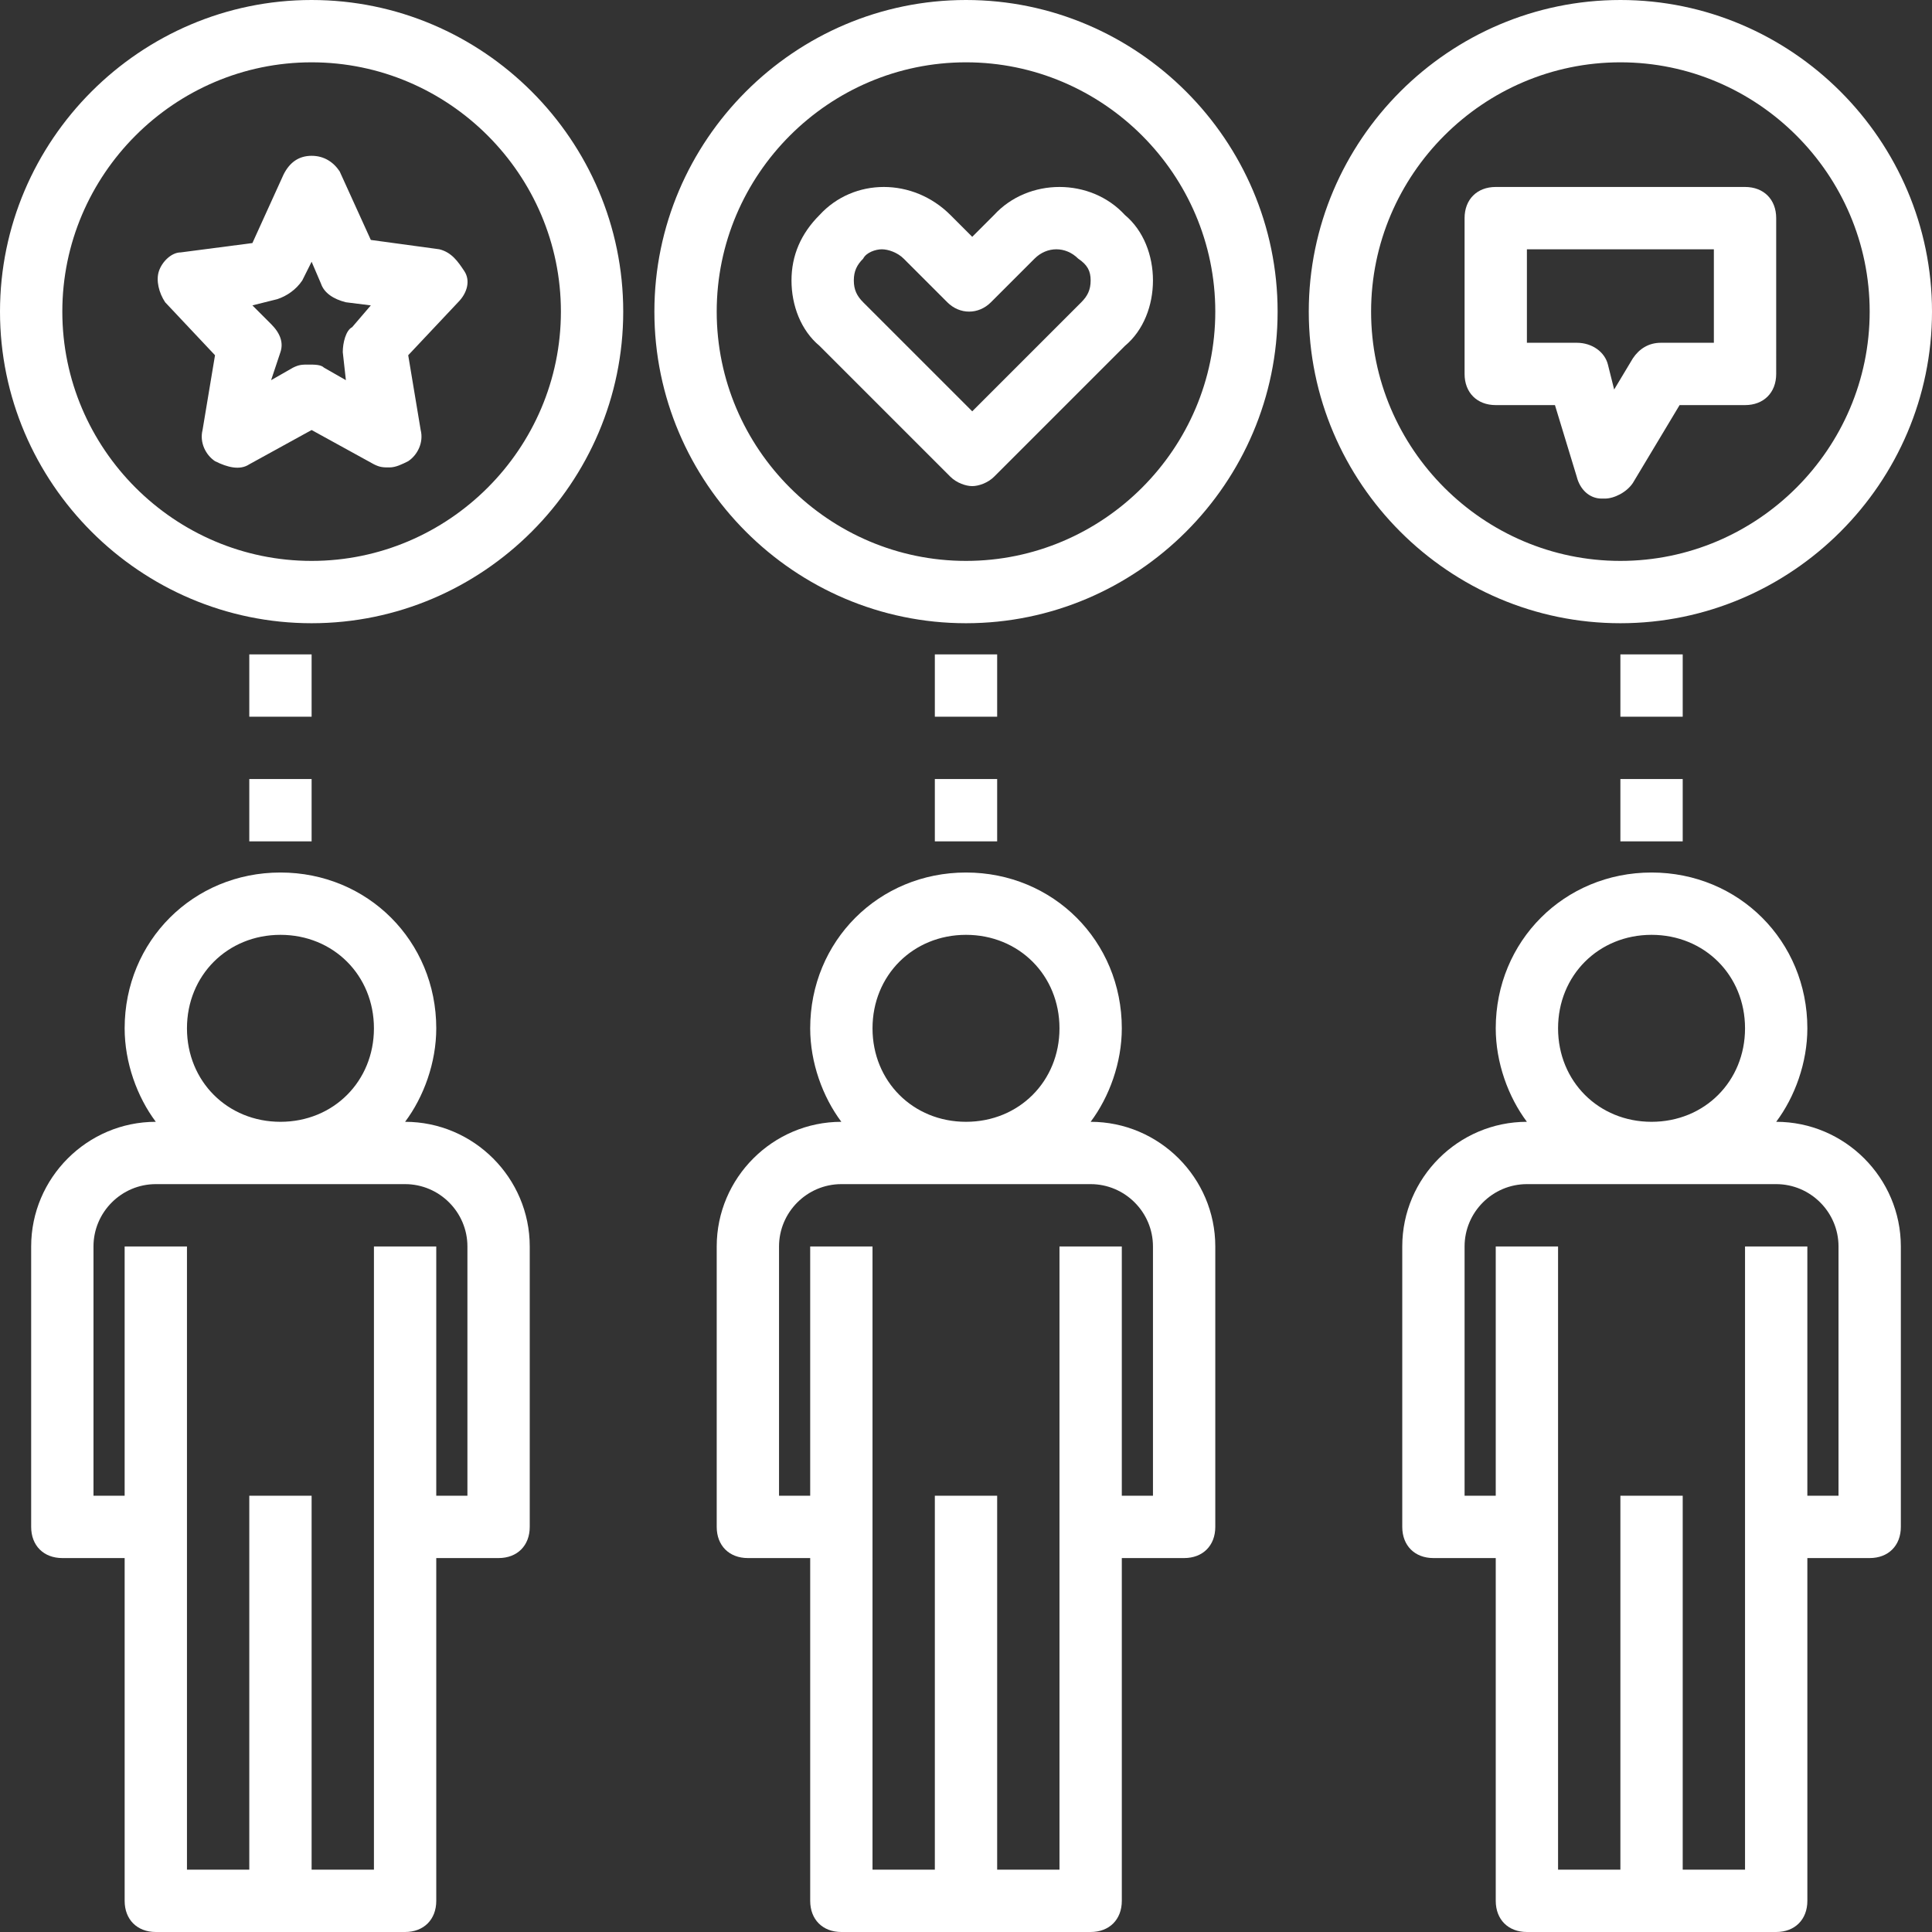 <?xml version="1.0" encoding="UTF-8"?> <!-- Generator: Adobe Illustrator 25.3.0, SVG Export Plug-In . SVG Version: 6.00 Build 0) --> <svg xmlns="http://www.w3.org/2000/svg" xmlns:xlink="http://www.w3.org/1999/xlink" version="1.1" id="Layer_1" x="0px" y="0px" width="62px" height="62px" viewBox="0 0 62 62" style="enable-background:new 0 0 62 62;" xml:space="preserve"><rect x="0" y="0" width="62" height="62" fill="#333333" stroke="none"/> <style type="text/css"> .st0{fill:#FFFFFF;} </style> <path class="st0" d="M13,36c0.6-0.8,1-1.9,1-3c0-2.8-2.2-5-5-5s-5,2.2-5,5c0,1.1,0.4,2.2,1,3c-2.2,0-4,1.8-4,4v9c0,0.6,0.4,1,1,1h2 v11c0,0.6,0.4,1,1,1h8c0.6,0,1-0.4,1-1V50h2c0.6,0,1-0.4,1-1v-9C17,37.8,15.2,36,13,36z M9,30c1.7,0,3,1.3,3,3s-1.3,3-3,3 s-3-1.3-3-3S7.3,30,9,30z M15,48h-1v-8h-2v20h-2V48H8v12H6V40H4v8H3v-8c0-1.1,0.9-2,2-2H13c1.1,0,2,0.9,2,2V48z"></path> <path class="st0" d="M35,36c0.6-0.8,1-1.9,1-3c0-2.8-2.2-5-5-5s-5,2.2-5,5c0,1.1,0.4,2.2,1,3c-2.2,0-4,1.8-4,4v9c0,0.6,0.4,1,1,1h2 v11c0,0.6,0.4,1,1,1h8c0.6,0,1-0.4,1-1V50h2c0.6,0,1-0.4,1-1v-9C39,37.8,37.2,36,35,36z M31,30c1.7,0,3,1.3,3,3s-1.3,3-3,3 s-3-1.3-3-3S29.3,30,31,30z M37,48h-1v-8h-2v20h-2V48h-2v12h-2V40h-2v8h-1v-8c0-1.1,0.9-2,2-2H35c1.1,0,2,0.9,2,2V48z"></path> <path class="st0" d="M57,36c0.6-0.8,1-1.9,1-3c0-2.8-2.2-5-5-5s-5,2.2-5,5c0,1.1,0.4,2.2,1,3c-2.2,0-4,1.8-4,4v9c0,0.6,0.4,1,1,1h2 v11c0,0.6,0.4,1,1,1h8c0.6,0,1-0.4,1-1V50h2c0.6,0,1-0.4,1-1v-9C61,37.8,59.2,36,57,36z M53,30c1.7,0,3,1.3,3,3s-1.3,3-3,3 s-3-1.3-3-3S51.3,30,53,30z M50,40h-2v8h-1v-8c0-1.1,0.9-2,2-2H57c1.1,0,2,0.9,2,2v8h-1v-8h-2v20h-2V48h-2v12h-2"></path> <path class="st0" d="M31,0c-5.5,0-10,4.5-10,10s4.5,10,10,10s10-4.5,10-10S36.5,0,31,0z M31,18c-4.4,0-8-3.6-8-8s3.6-8,8-8 s8,3.6,8,8S35.4,18,31,18z"></path> <path class="st0" d="M6.9,11.4l-0.4,2.4c-0.1,0.4,0.1,0.8,0.4,1C7.3,15,7.7,15.1,8,14.9l2-1.1l2,1.1c0.2,0.1,0.3,0.1,0.5,0.1 c0.2,0,0.4-0.1,0.6-0.2c0.3-0.2,0.5-0.6,0.4-1l-0.4-2.4l1.6-1.7c0.3-0.3,0.4-0.7,0.2-1s-0.4-0.6-0.8-0.7l-2.2-0.3l-1-2.2 C10.7,5.2,10.4,5,10,5S9.3,5.2,9.1,5.6l-1,2.2L5.8,8.1C5.5,8.1,5.2,8.4,5.1,8.7s0,0.7,0.2,1L6.9,11.4z M8.9,9.6 c0.3-0.1,0.6-0.3,0.8-0.6L10,8.4l0.3,0.7c0.1,0.3,0.4,0.5,0.8,0.6l0.8,0.1l-0.6,0.7C11.1,10.6,11,11,11,11.3l0.1,0.9l-0.7-0.4 c-0.1-0.1-0.3-0.1-0.5-0.1s-0.3,0-0.5,0.1l-0.7,0.4L9,11.3c0.1-0.3,0-0.6-0.3-0.9L8.1,9.8L8.9,9.6z"></path> <path class="st0" d="M10,20c5.5,0,10-4.5,10-10S15.5,0,10,0S0,4.5,0,10S4.5,20,10,20z M10,2c4.4,0,8,3.6,8,8s-3.6,8-8,8s-8-3.6-8-8 S5.6,2,10,2z"></path> <path class="st0" d="M52,0c-5.5,0-10,4.5-10,10s4.5,10,10,10s10-4.5,10-10S57.5,0,52,0z M52,18c-4.4,0-8-3.6-8-8s3.6-8,8-8 s8,3.6,8,8S56.4,18,52,18z"></path> <path class="st0" d="M56,6h-8c-0.6,0-1,0.4-1,1v5c0,0.6,0.4,1,1,1h1.9l0.7,2.3c0.1,0.4,0.4,0.7,0.8,0.7c0,0,0.1,0,0.1,0 c0.3,0,0.7-0.2,0.9-0.5l1.5-2.5H56c0.6,0,1-0.4,1-1V7C57,6.4,56.6,6,56,6z M55,11h-1.7c-0.4,0-0.7,0.2-0.9,0.5l-0.6,1l-0.2-0.8 c-0.1-0.4-0.5-0.7-1-0.7H49V8h6V11z"></path> <path class="st0" d="M31.9,6.9l-0.7,0.7l-0.7-0.7c-1.2-1.2-3.1-1.2-4.2,0c-0.6,0.6-0.9,1.3-0.9,2.1s0.3,1.6,0.9,2.1l4.2,4.2 c0.2,0.2,0.5,0.3,0.7,0.3s0.5-0.1,0.7-0.3l4.2-4.2C36.7,10.6,37,9.8,37,9s-0.3-1.6-0.9-2.1C35,5.7,33,5.7,31.9,6.9z M34.7,9.7 l-3.5,3.5l-3.5-3.5c-0.2-0.2-0.3-0.4-0.3-0.7s0.1-0.5,0.3-0.7C27.8,8.1,28.1,8,28.3,8s0.5,0.1,0.7,0.3l1.4,1.4c0.4,0.4,1,0.4,1.4,0 l1.4-1.4l0,0c0.4-0.4,1-0.4,1.4,0C34.9,8.5,35,8.7,35,9S34.9,9.5,34.7,9.7z"></path> <rect x="8" y="21" class="st0" width="2" height="2"></rect> <rect x="30" y="21" class="st0" width="2" height="2"></rect> <rect x="52" y="21" class="st0" width="2" height="2"></rect> <rect x="8" y="25" class="st0" width="2" height="2"></rect> <rect x="30" y="25" class="st0" width="2" height="2"></rect> <rect x="52" y="25" class="st0" width="2" height="2"></rect> </svg> 